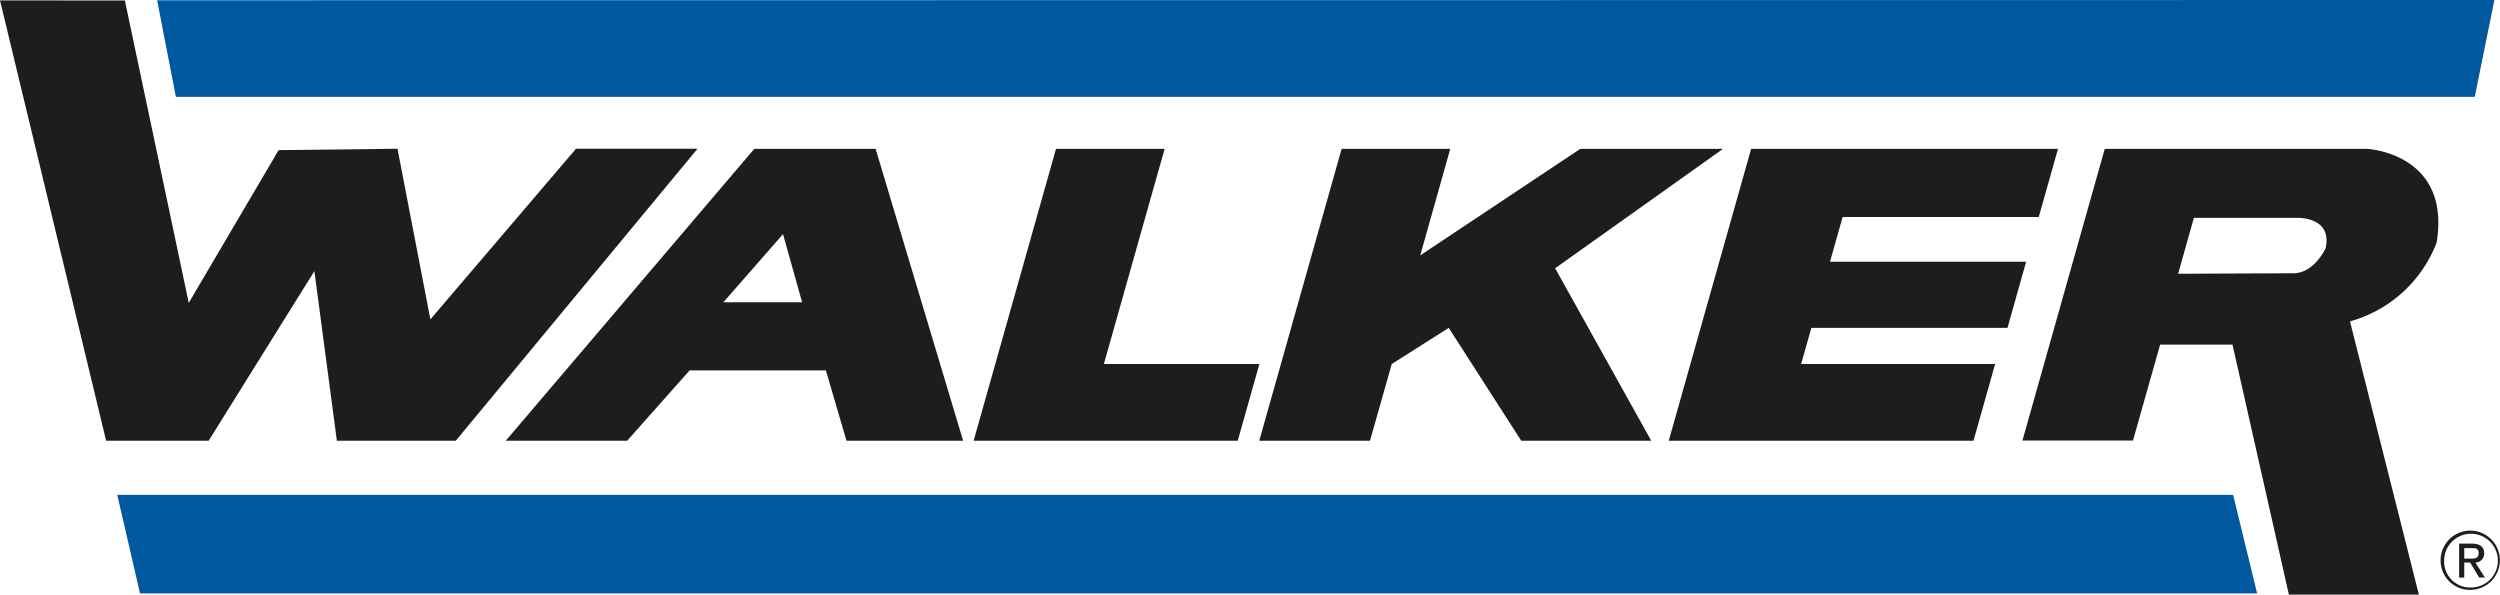 <svg xmlns="http://www.w3.org/2000/svg" viewBox="0 0 200 47.57"><defs><style>.cls-1{fill:#00599f;}.cls-2{fill:#1d1d1b;}</style></defs><title>Walker</title><g id="Capa_2" data-name="Capa 2"><g id="Capa_1-2" data-name="Capa 1"><polyline class="cls-1" points="197.98 7.75 199.55 0 12.57 0.02 14.07 7.75 197.98 7.75"/><polyline class="cls-1" points="180.57 47.47 178.65 39.59 9.38 39.59 11.2 47.47 180.57 47.47"/><polyline class="cls-2" points="0 0.03 8.49 35.26 16.69 35.26 25.15 21.69 26.95 35.26 36.46 35.26 55.8 11.9 46.08 11.9 34.43 25.55 31.8 11.9 22.29 12.01 15.1 24.23 9.99 0.04 0 0.03"/><path class="cls-2" d="M40.46,35.26,60.34,11.91h9.71l7,23.35H67.72l-1.65-5.63H55.17l-5,5.63H40.46M57.87,24.18h6.3l-1.53-5.45Z"/><polyline class="cls-2" points="84.48 11.91 77.89 35.26 99.02 35.26 100.75 29.12 88.31 29.12 93.17 11.91 84.48 11.91"/><polyline class="cls-2" points="107.33 11.91 100.74 35.26 109.6 35.26 111.34 29.12 115.9 26.23 121.7 35.26 132.1 35.26 124.41 21.46 137.84 11.91 126.42 11.91 113.62 20.43 116.02 11.91 107.33 11.91"/><polyline class="cls-2" points="140.09 11.91 133.5 35.26 157.88 35.26 159.61 29.12 144.09 29.12 144.91 26.23 160.6 26.23 162.09 20.94 146.4 20.94 147.41 17.36 163.1 17.36 164.64 11.91 140.09 11.91"/><path class="cls-2" d="M161.79,35.26l6.59-23.35h21s6.72.34,5.55,7.5A10.4,10.4,0,0,1,188,25.71l5.51,21.86H183.11l-4.51-20h-5.79l-2.17,7.67h-8.85m21.68-13.38c1.67,0,2.58-2,2.58-2,.56-2.58-2.33-2.43-2.33-2.43h-8.21l-1.26,4.47Z"/><path class="cls-2" d="M195.25,44.84a2.37,2.37,0,1,1,2.38,2.35,2.34,2.34,0,0,1-2.38-2.35M197.63,47a2.15,2.15,0,1,0-2.1-2.16A2.08,2.08,0,0,0,197.63,47Zm-.49-.79h-.41V43.49h1c.64,0,1,.23,1,.77a.7.7,0,0,1-.7.74l.76,1.2h-.46L197.61,45h-.47Zm.49-1.52c.35,0,.66,0,.66-.44s-.31-.4-.59-.4h-.56v.84Z"/></g></g></svg>